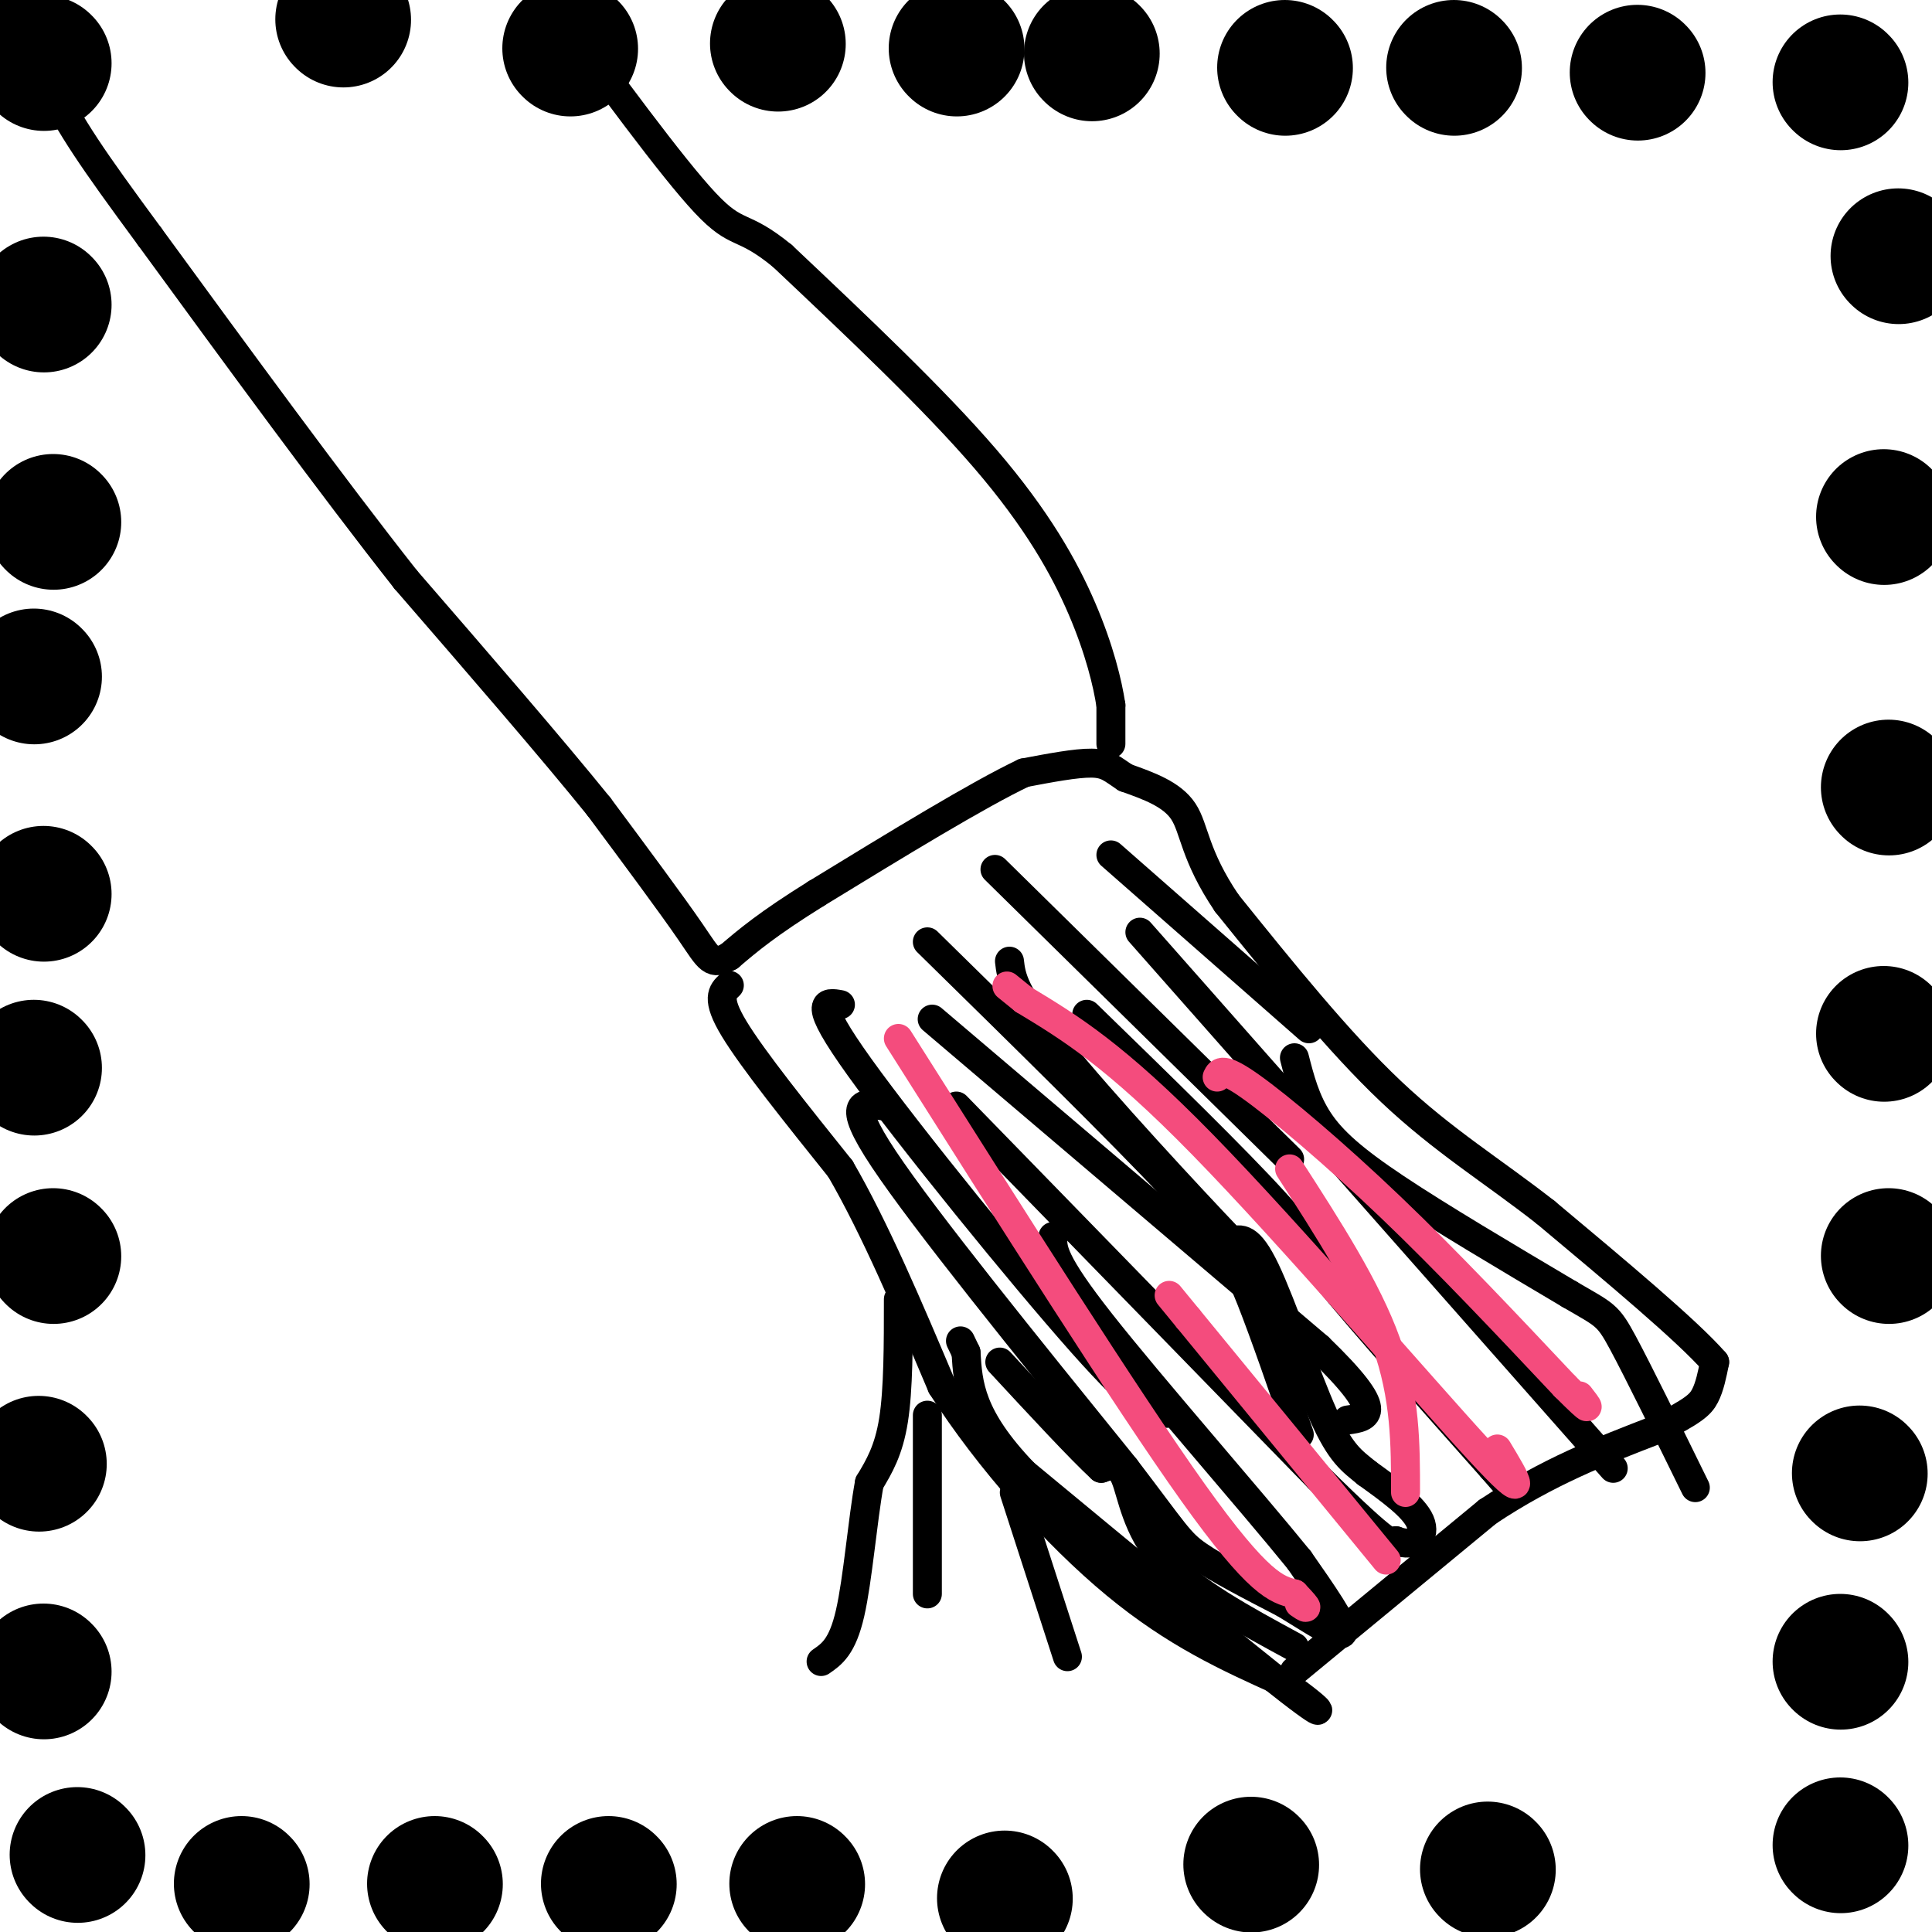 <svg viewBox='0 0 400 400' version='1.1' xmlns='http://www.w3.org/2000/svg' xmlns:xlink='http://www.w3.org/1999/xlink'><g fill='none' stroke='#000000' stroke-width='6' stroke-linecap='round' stroke-linejoin='round'><path d='M151,204c-1.417,1.333 -2.833,2.667 1,9c3.833,6.333 12.917,17.667 22,29'/><path d='M174,242c7.167,12.333 14.083,28.667 21,45'/><path d='M195,287c9.756,15.222 23.644,30.778 36,41c12.356,10.222 23.178,15.111 34,20'/><path d='M265,348c8.178,5.556 11.622,9.444 2,2c-9.622,-7.444 -32.311,-26.222 -55,-45'/><path d='M212,305c-11.167,-11.667 -11.583,-18.333 -12,-25'/><path d='M200,280c-2.000,-4.167 -1.000,-2.083 0,0'/><path d='M268,346c0.000,0.000 40.000,-33.000 40,-33'/><path d='M308,313c12.500,-8.333 23.750,-12.667 35,-17'/><path d='M343,296c7.578,-3.889 9.022,-5.111 10,-7c0.978,-1.889 1.489,-4.444 2,-7'/><path d='M355,282c-5.500,-6.333 -20.250,-18.667 -35,-31'/><path d='M320,251c-11.044,-8.644 -21.156,-14.756 -32,-25c-10.844,-10.244 -22.422,-24.622 -34,-39'/><path d='M254,187c-6.756,-9.978 -6.644,-15.422 -9,-19c-2.356,-3.578 -7.178,-5.289 -12,-7'/><path d='M233,161c-2.800,-1.844 -3.800,-2.956 -7,-3c-3.200,-0.044 -8.600,0.978 -14,2'/><path d='M212,160c-9.500,4.500 -26.250,14.750 -43,25'/><path d='M169,185c-10.167,6.333 -14.083,9.667 -18,13'/><path d='M151,198c-3.733,2.067 -4.067,0.733 -8,-5c-3.933,-5.733 -11.467,-15.867 -19,-26'/><path d='M124,167c-9.833,-12.167 -24.917,-29.583 -40,-47'/><path d='M84,120c-15.500,-19.667 -34.250,-45.333 -53,-71'/><path d='M31,49c-12.200,-16.556 -16.200,-22.444 -21,-32c-4.800,-9.556 -10.400,-22.778 -16,-36'/><path d='M230,154c0.000,0.000 0.000,-8.000 0,-8'/><path d='M230,146c-0.667,-4.417 -2.333,-11.458 -6,-20c-3.667,-8.542 -9.333,-18.583 -20,-31c-10.667,-12.417 -26.333,-27.208 -42,-42'/><path d='M162,53c-8.622,-7.067 -9.178,-3.733 -16,-11c-6.822,-7.267 -19.911,-25.133 -33,-43'/><path d='M183,229c-4.167,-0.750 -8.333,-1.500 0,11c8.333,12.500 29.167,38.250 50,64'/><path d='M233,304c10.311,13.511 11.089,15.289 15,18c3.911,2.711 10.956,6.356 18,10'/><path d='M266,332c5.867,3.556 11.533,7.444 12,6c0.467,-1.444 -4.267,-8.222 -9,-15'/><path d='M269,323c-10.067,-12.422 -30.733,-35.978 -41,-49c-10.267,-13.022 -10.133,-15.511 -10,-18'/><path d='M268,341c-10.622,-5.756 -21.244,-11.511 -27,-18c-5.756,-6.489 -6.644,-13.711 -8,-17c-1.356,-3.289 -3.178,-2.644 -5,-2'/><path d='M228,304c-4.333,-4.000 -12.667,-13.000 -21,-22'/><path d='M198,229c0.000,0.000 75.000,77.000 75,77'/><path d='M273,306c15.167,15.000 15.583,14.000 16,13'/><path d='M289,319c4.089,1.578 6.311,-0.978 5,-4c-1.311,-3.022 -6.156,-6.511 -11,-10'/><path d='M283,305c-3.107,-2.548 -5.375,-3.917 -9,-12c-3.625,-8.083 -8.607,-22.881 -12,-30c-3.393,-7.119 -5.196,-6.560 -7,-6'/><path d='M255,257c-8.644,-9.022 -26.756,-28.578 -36,-40c-9.244,-11.422 -9.622,-14.711 -10,-18'/><path d='M225,210c15.333,14.917 30.667,29.833 39,39c8.333,9.167 9.667,12.583 11,16'/><path d='M275,265c7.500,9.167 20.750,24.083 34,39'/><path d='M309,304c5.667,6.500 2.833,3.250 0,0'/><path d='M236,193c0.000,0.000 98.000,111.000 98,111'/><path d='M268,219c1.133,4.422 2.267,8.844 5,13c2.733,4.156 7.067,8.044 16,14c8.933,5.956 22.467,13.978 36,22'/><path d='M325,268c7.378,4.311 7.822,4.089 11,10c3.178,5.911 9.089,17.956 15,30'/><path d='M193,211c0.000,0.000 80.000,68.000 80,68'/><path d='M273,279c14.333,13.833 10.167,14.417 6,15'/><path d='M174,208c-3.067,-0.556 -6.133,-1.111 4,13c10.133,14.111 33.467,42.889 46,57c12.533,14.111 14.267,13.556 16,13'/><path d='M240,291c2.667,2.333 1.333,1.667 0,1'/><path d='M206,180c0.000,0.000 61.000,60.000 61,60'/><path d='M192,195c19.978,19.600 39.956,39.200 51,51c11.044,11.800 13.156,15.800 16,23c2.844,7.200 6.422,17.600 10,28'/><path d='M230,177c0.000,0.000 41.000,36.000 41,36'/><path d='M186,269c0.000,9.333 0.000,18.667 -1,25c-1.000,6.333 -3.000,9.667 -5,13'/><path d='M180,307c-1.400,7.578 -2.400,20.022 -4,27c-1.600,6.978 -3.800,8.489 -6,10'/><path d='M210,309c0.000,0.000 11.000,34.000 11,34'/><path d='M192,293c0.000,0.000 0.000,37.000 0,37'/></g>
<g fill='none' stroke='#000000' stroke-width='28' stroke-linecap='round' stroke-linejoin='round'><path d='M381,17c0.000,0.000 0.100,0.100 0.1,0.1'/><path d='M16,384c0.000,0.000 0.100,0.100 0.1,0.1'/><path d='M381,382c0.000,0.000 0.100,0.100 0.1,0.1'/><path d='M9,13c0.000,0.000 0.100,0.100 0.1,0.1'/><path d='M9,63c0.000,0.000 0.100,0.100 0.1,0.1'/><path d='M11,108c0.000,0.000 0.100,0.100 0.1,0.1'/><path d='M7,140c0.000,0.000 0.100,0.100 0.1,0.1'/><path d='M9,185c0.000,0.000 0.100,0.100 0.1,0.1'/><path d='M7,221c0.000,0.000 0.100,0.100 0.1,0.1'/><path d='M11,260c0.000,0.000 0.100,0.100 0.1,0.1'/><path d='M8,303c0.000,0.000 0.100,0.100 0.1,0.1'/><path d='M9,346c0.000,0.000 0.100,0.100 0.1,0.1'/><path d='M381,344c0.000,0.000 0.100,0.100 0.1,0.1'/><path d='M385,305c0.000,0.000 0.100,0.100 0.1,0.1'/><path d='M391,260c0.000,0.000 0.100,0.100 0.1,0.1'/><path d='M390,214c0.000,0.000 0.100,0.100 0.1,0.1'/><path d='M391,163c0.000,0.000 0.100,0.100 0.1,0.1'/><path d='M390,107c0.000,0.000 0.100,0.100 0.1,0.1'/><path d='M393,53c0.000,0.000 0.100,0.100 0.1,0.1'/><path d='M339,15c0.000,0.000 0.100,0.100 0.1,0.1'/><path d='M301,14c0.000,0.000 0.100,0.100 0.1,0.1'/><path d='M266,14c0.000,0.000 0.100,0.100 0.1,0.1'/><path d='M226,11c0.000,0.000 0.100,0.100 0.1,0.1'/><path d='M198,10c0.000,0.000 0.100,0.100 0.1,0.1'/><path d='M161,9c0.000,0.000 0.100,0.100 0.1,0.1'/><path d='M118,10c0.000,0.000 0.100,0.100 0.1,0.1'/><path d='M71,4c0.000,0.000 0.100,0.100 0.1,0.1'/><path d='M50,390c0.000,0.000 0.100,0.100 0.1,0.1'/><path d='M90,390c0.000,0.000 0.100,0.100 0.1,0.1'/><path d='M126,390c0.000,0.000 0.100,0.100 0.1,0.1'/><path d='M165,390c0.000,0.000 0.100,0.100 0.1,0.1'/><path d='M208,393c0.000,0.000 0.100,0.100 0.1,0.1'/><path d='M259,386c0.000,0.000 0.100,0.100 0.1,0.1'/><path d='M308,387c0.000,0.000 0.100,0.100 0.1,0.1'/></g>
<g fill='none' stroke='#F44C7D' stroke-width='6' stroke-linecap='round' stroke-linejoin='round'><path d='M186,215c23.667,37.417 47.333,74.833 61,94c13.667,19.167 17.333,20.083 21,21'/><path d='M268,330c3.667,3.833 2.333,2.917 1,2'/><path d='M287,323c0.000,0.000 -41.000,-50.000 -41,-50'/><path d='M246,273c-6.833,-8.333 -3.417,-4.167 0,0'/><path d='M291,309c0.000,-9.917 0.000,-19.833 -4,-31c-4.000,-11.167 -12.000,-23.583 -20,-36'/><path d='M252,223c0.533,-1.111 1.067,-2.222 7,2c5.933,4.222 17.267,13.778 29,25c11.733,11.222 23.867,24.111 36,37'/><path d='M324,287c6.500,6.500 4.750,4.250 3,2'/><path d='M310,300c3.822,6.333 7.644,12.667 -4,0c-11.644,-12.667 -38.756,-44.333 -57,-63c-18.244,-18.667 -27.622,-24.333 -37,-30'/><path d='M212,207c-6.167,-5.000 -3.083,-2.500 0,0'/></g>
</svg>